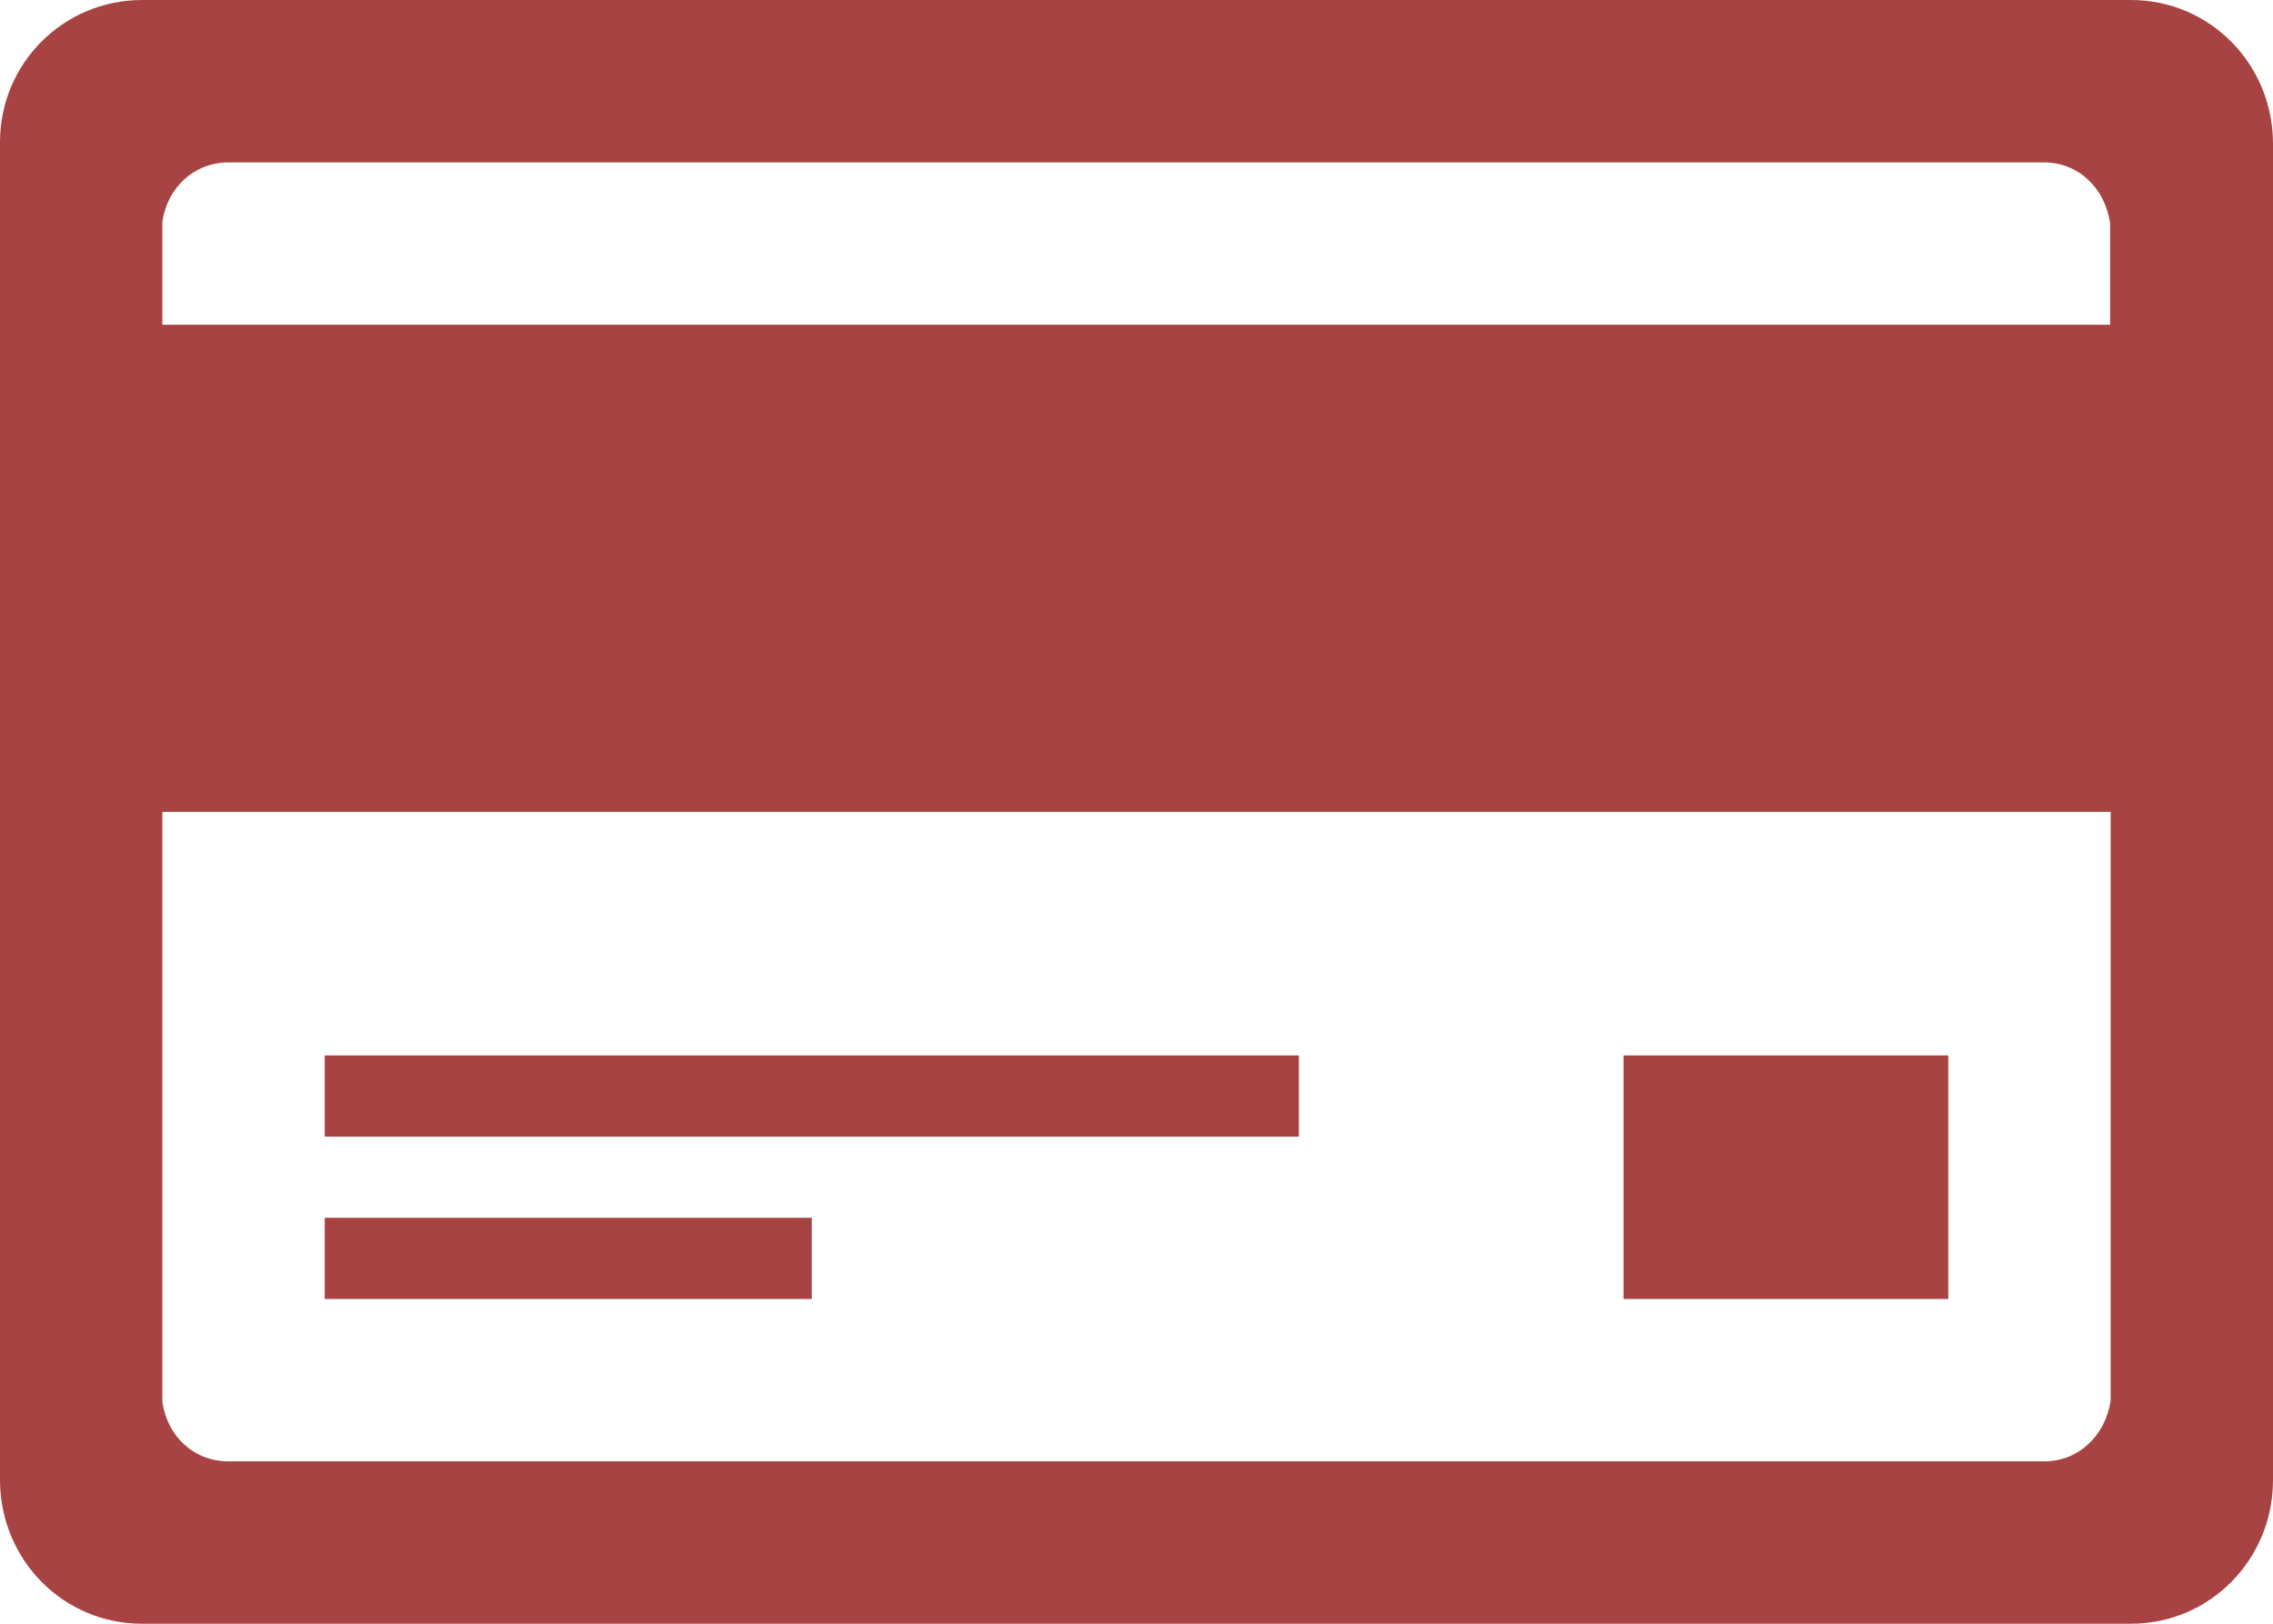 <?xml version="1.0" encoding="UTF-8"?><svg id="katman_2" xmlns="http://www.w3.org/2000/svg" viewBox="0 0 44.8 32"><defs><style>.cls-1{fill:#a84343;stroke-width:0px;}</style></defs><g id="katman_1"><path class="cls-1" d="m42,0H2.8C1.25,0,0,1.25,0,2.8h0v26.4h0c.02,1.55,1.25,2.8,2.8,2.8h39.2c1.56,0,2.8-1.27,2.8-2.83h0V2.83h0c0-1.56-1.24-2.83-2.8-2.83ZM4.51,3.2h35.77c.69,0,1.21.51,1.31,1.2v2H3.2v-2.03c.1-.68.63-1.17,1.31-1.17Zm35.78,25.6H4.51c-.69,0-1.21-.49-1.31-1.17v-11.63h38.4v11.6c-.1.69-.63,1.2-1.31,1.2Z"/><rect class="cls-1" x="6.4" y="20.8" width="19.2" height="1.6"/><rect class="cls-1" x="6.4" y="24" width="9.6" height="1.6"/><rect class="cls-1" x="32" y="20.8" width="6.4" height="4.8"/></g></svg>